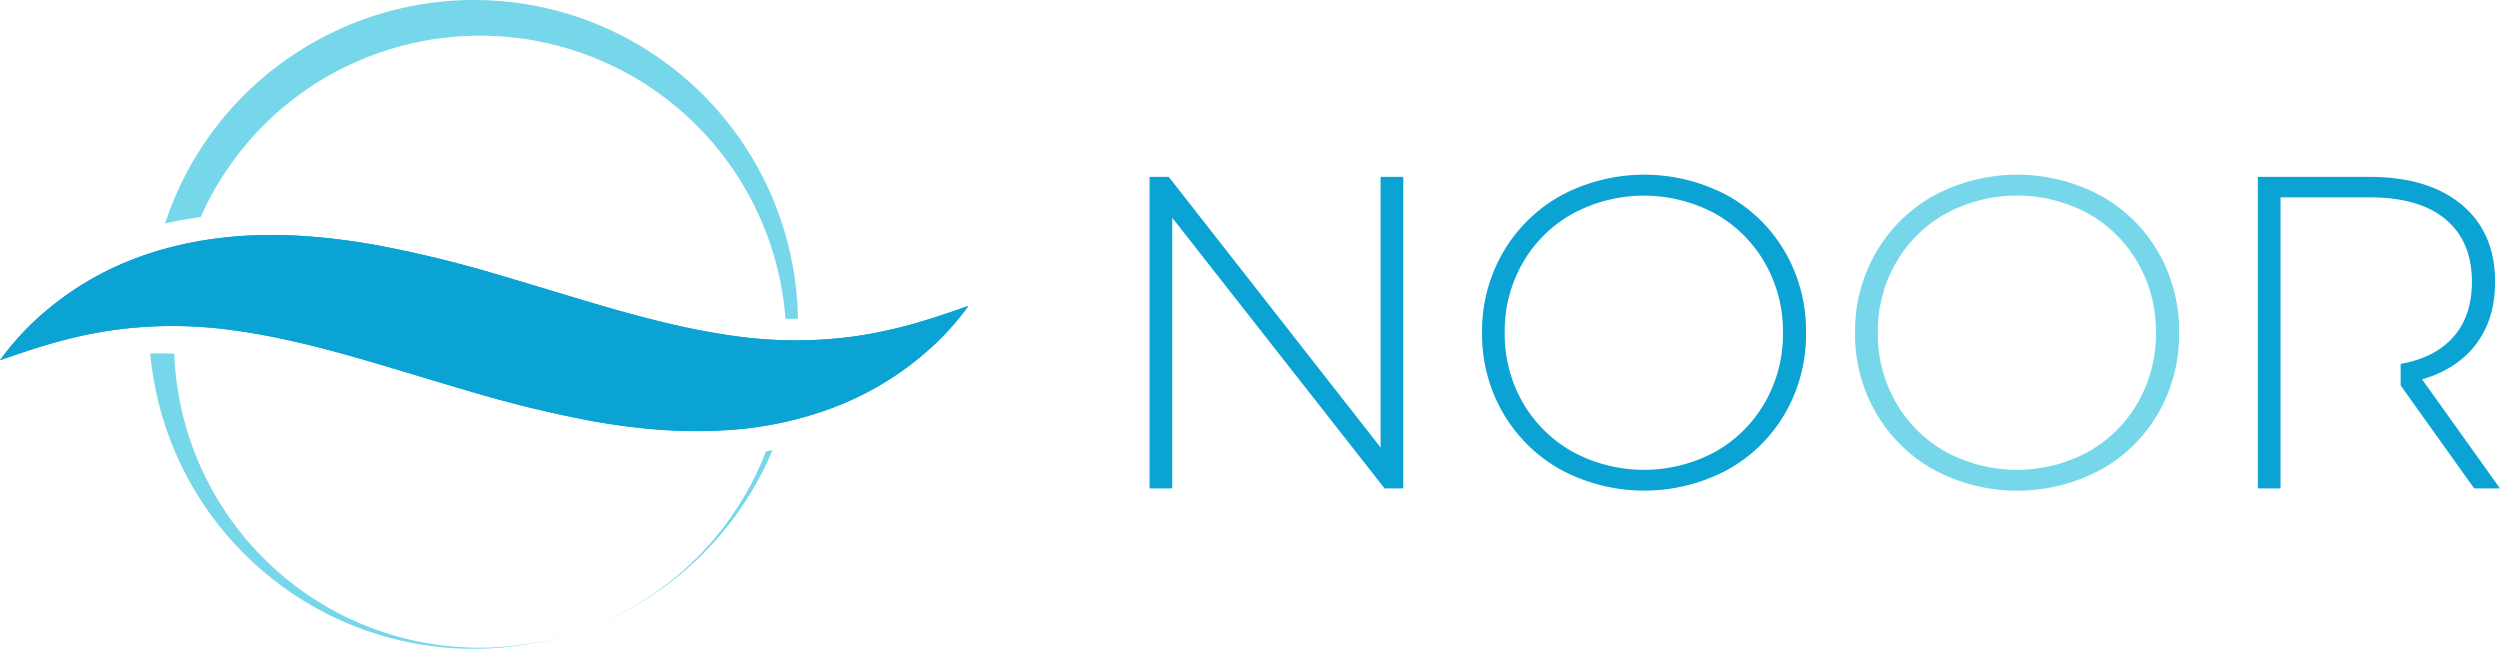 <svg xmlns="http://www.w3.org/2000/svg" viewBox="0 0 973.45 252.63"><defs><style>.cls-1{fill:#0aa3d3;}.cls-2{fill:#76d7ea;}</style></defs><title>LOGO HORIZONTAL BLUE</title><g id="Livello_2" data-name="Livello 2"><g id="Livello_1-2" data-name="Livello 1"><path class="cls-1" d="M546.41,68.87V190.18h-7.28L456.46,84.81V190.18h-8.84V68.87h7.46l82.49,105.37V68.87Z"/><path class="cls-1" d="M607.94,183a59.36,59.36,0,0,1-22.62-22.1,60.79,60.79,0,0,1-8.23-31.36,60.83,60.83,0,0,1,8.23-31.37,59.36,59.36,0,0,1,22.62-22.1A68.83,68.83,0,0,1,672.41,76,58.78,58.78,0,0,1,695,98a61.29,61.29,0,0,1,8.23,31.55A61.26,61.26,0,0,1,695,161.07a58.71,58.71,0,0,1-22.62,22,68.83,68.83,0,0,1-64.47-.09Zm59.79-7a51.06,51.06,0,0,0,19.41-19.15,53.24,53.24,0,0,0,7.11-27.29,53.25,53.25,0,0,0-7.11-27.3,51.06,51.06,0,0,0-19.41-19.15,58.43,58.43,0,0,0-55.2,0A50.88,50.88,0,0,0,593,102.23a53.24,53.24,0,0,0-7.1,27.3,53.23,53.23,0,0,0,7.1,27.29A50.88,50.88,0,0,0,612.53,176a58.35,58.35,0,0,0,55.2,0Z"/><path class="cls-2" d="M753.17,183a59.36,59.36,0,0,1-22.62-22.1,60.89,60.89,0,0,1-8.23-31.36,60.92,60.92,0,0,1,8.23-31.37,59.36,59.36,0,0,1,22.62-22.1A68.83,68.83,0,0,1,817.64,76a58.78,58.78,0,0,1,22.62,22,61.2,61.2,0,0,1,8.23,31.55,61.16,61.16,0,0,1-8.23,31.54,58.71,58.71,0,0,1-22.62,22,68.83,68.83,0,0,1-64.47-.09Zm59.8-7a51.06,51.06,0,0,0,19.41-19.15,53.33,53.33,0,0,0,7.1-27.29,53.34,53.34,0,0,0-7.1-27.3A51.06,51.06,0,0,0,813,83.08a58.43,58.43,0,0,0-55.2,0,50.75,50.75,0,0,0-19.5,19.15,53.25,53.25,0,0,0-7.11,27.3,53.24,53.24,0,0,0,7.11,27.29A50.75,50.75,0,0,0,757.77,176a58.35,58.35,0,0,0,55.2,0Z"/><path class="cls-1" d="M943.12,147.72q13.7-4,21.06-13.78t7.36-24.17q0-19.24-13-30.07T922.67,68.87h-43.5V190.18H888V76.84h34.66q19.41,0,29.64,8.58t10.22,24.35q0,15.77-10.22,24.35-6.76,5.67-17.54,7.58v8.37l28.63,40.11h10.05Z"/><path class="cls-1" d="M376.58,119.31c-8,2.79-15.67,5.39-23.31,7.44q-5.22,1.37-10.38,2.44c-4.28.9-8.52,1.61-12.76,2.12a169.41,169.41,0,0,1-44.74-.56c-29.39-4.08-58.74-14.22-90.33-23.45a458.64,458.64,0,0,0-49.32-12c-17.11-3-35.12-4.71-53.36-3.29S55.9,98,39.85,106.34a117.86,117.86,0,0,0-22.17,14.88A106.08,106.08,0,0,0,0,140.26c8.15-2.84,16-5.49,23.83-7.57A172.73,172.73,0,0,1,47,128.15a169.17,169.17,0,0,1,44.71.58c29.4,4.05,58.72,14.2,90.33,23.37a467.46,467.46,0,0,0,49.34,12c17.11,3,35.12,4.66,53.34,3.26a140.72,140.72,0,0,0,39.65-8.63A118.78,118.78,0,0,0,337.21,153a120.81,120.81,0,0,0,17-10.71,8.11,8.11,0,0,0,.65-.51c1.54-1.16,3.05-2.39,4.51-3.64a106,106,0,0,0,17.69-19Z"/><path class="cls-2" d="M78.13,84.54c.55-1.24,1.12-2.47,1.71-3.7a119.6,119.6,0,0,1,27.22-36.27,119.28,119.28,0,0,1,198.79,79.59h.07c1.6,0,3.19,0,4.77-.08a122.21,122.21,0,0,0-1-14A126.13,126.13,0,0,0,190.79.15,126.78,126.78,0,0,0,117.87,19,125.88,125.88,0,0,0,97.69,34.45,124.34,124.34,0,0,0,81.06,53.62,125.72,125.72,0,0,0,68.61,75.67C67,79.37,65.54,83.16,64.29,87Q71.1,85.46,78.13,84.54Z"/><path class="cls-2" d="M180.82,252.06A119,119,0,0,1,68.7,148.15c-.45-3.47-.72-7-.85-10.43q-3-.12-6-.12c-1.12,0-2.23,0-3.34.05a126.34,126.34,0,0,0,20,57.61,125.81,125.81,0,0,0,15.37,19.16,126.26,126.26,0,0,0,134.18,30.4,119.14,119.14,0,0,1-47.29,7.24Z"/><path class="cls-2" d="M298.24,175.76q-.94,2.48-2,4.91a119.26,119.26,0,0,1-46.49,53.61,120.83,120.83,0,0,1-21.63,10.54,125.93,125.93,0,0,0,41-24.81A126.95,126.95,0,0,0,298,181.49c1-2.05,1.93-4.13,2.81-6.24C300,175.43,299.1,175.6,298.24,175.76Z"/><path class="cls-1" d="M376.58,119.31c-8,2.79-15.67,5.39-23.31,7.44q-5.22,1.37-10.38,2.44c-4.28.9-8.52,1.61-12.76,2.12a169.41,169.41,0,0,1-44.74-.56c-29.39-4.08-58.74-14.22-90.33-23.45a458.64,458.64,0,0,0-49.32-12c-17.11-3-35.12-4.71-53.36-3.29S55.9,98,39.85,106.34a117.86,117.86,0,0,0-22.17,14.88A106.08,106.08,0,0,0,0,140.26c8.15-2.84,16-5.49,23.83-7.57A172.73,172.73,0,0,1,47,128.15a169.17,169.17,0,0,1,44.71.58c29.4,4.05,58.72,14.2,90.33,23.37a467.46,467.46,0,0,0,49.34,12c17.11,3,35.12,4.66,53.34,3.26a140.72,140.72,0,0,0,39.65-8.63A118.78,118.78,0,0,0,337.21,153a120.81,120.81,0,0,0,17-10.71,8.11,8.11,0,0,0,.65-.51c1.54-1.16,3.05-2.39,4.51-3.64a106,106,0,0,0,17.69-19Z"/></g></g></svg>